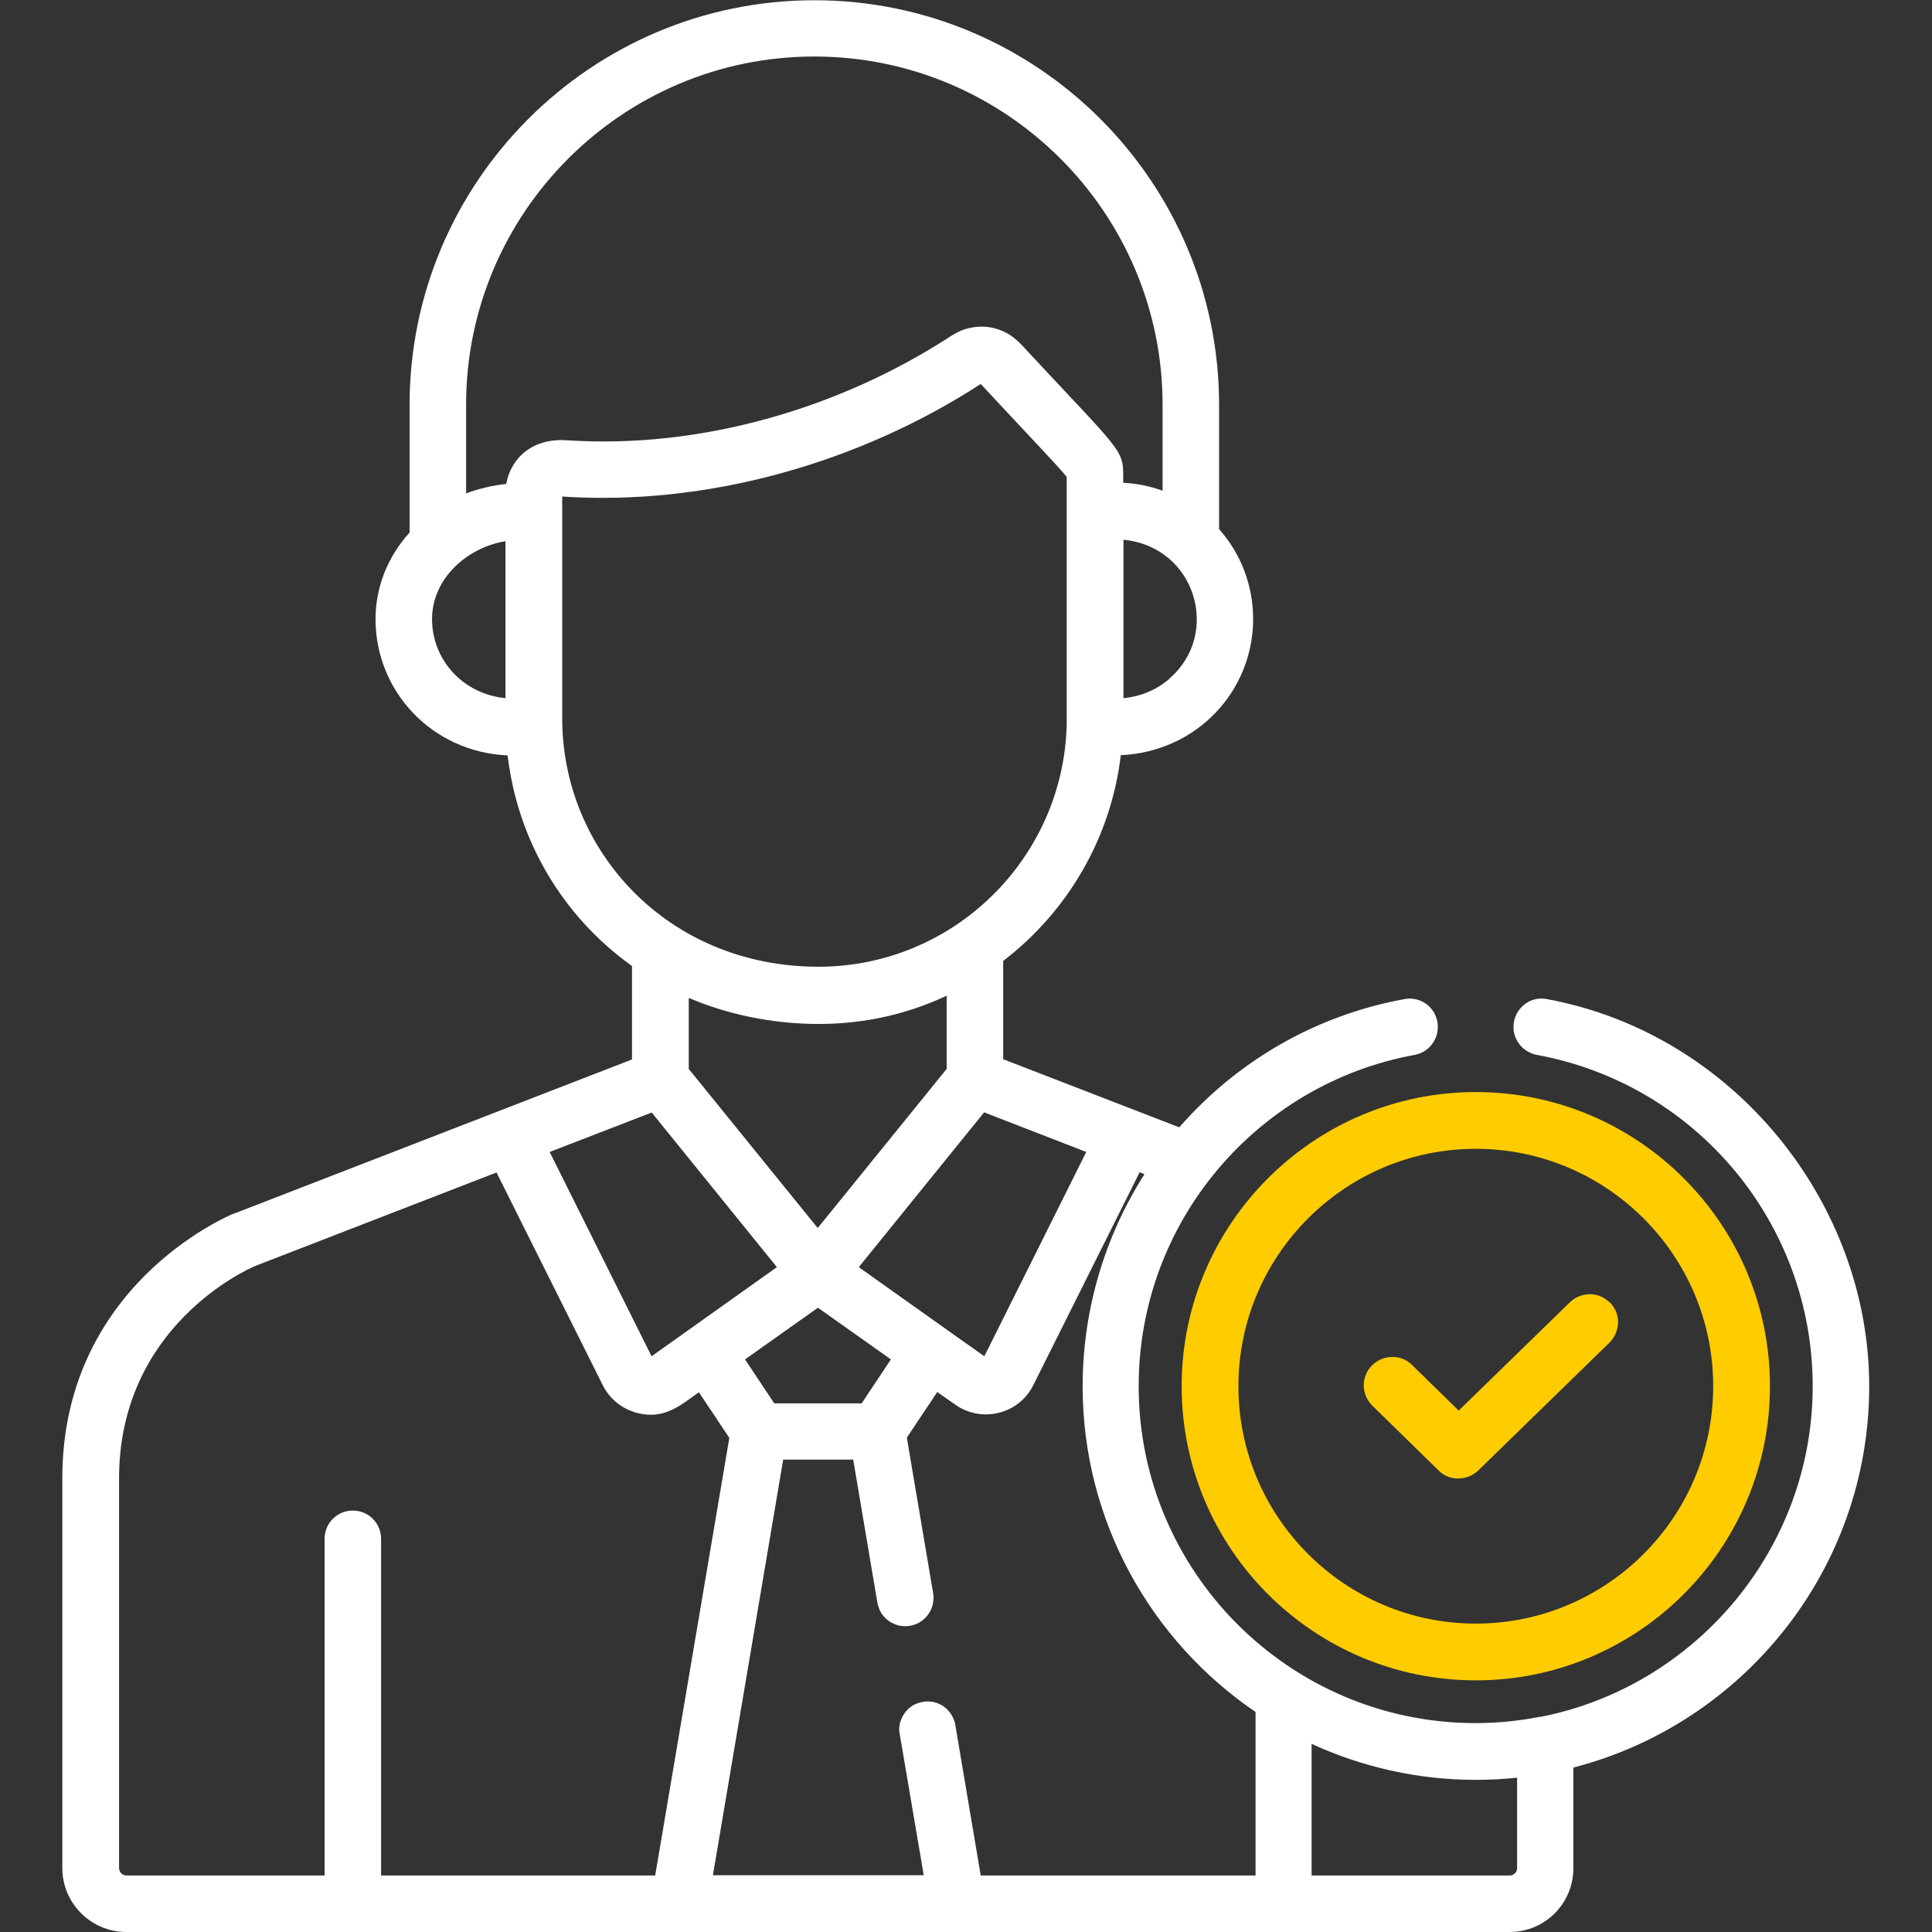 <svg xmlns="http://www.w3.org/2000/svg" id="Layer_1" data-name="Layer 1" viewBox="0 0 80 80"><rect x="0" y="0" width="80" height="80" fill="#333333" stroke="none"/><defs><style>      .cls-1 {        fill: #fff;      }      .cls-2 {        fill: #fc0;      }    </style></defs><path class="cls-1" d="m64.06,41.37c-.15-.03-.31-.03-.46,0-.15.03-.29.09-.42.18-.13.09-.23.2-.32.33-.08.13-.14.27-.17.43-.06.31.01.62.19.88.18.26.45.43.75.49,6.62,1.21,11.43,6.99,11.43,13.72s-4.85,12.43-11.26,13.69c-.01,0-.03,0-.04,0-.87.17-1.76.26-2.66.26-7.69,0-13.95-6.26-13.95-13.95,0-6.83,4.92-12.53,11.43-13.72.31-.06.58-.23.75-.49.18-.26.24-.57.19-.88-.12-.64-.73-1.06-1.36-.94-3.74.68-6.97,2.61-9.33,5.31l-7.29-2.82v-4.07c2.64-2.02,4.46-5.06,4.87-8.52,3.14-.14,5.48-2.65,5.48-5.64,0-1.37-.5-2.7-1.41-3.72v-5.14c0-9.24-7.52-16.76-16.76-16.76s-16.76,7.52-16.76,16.76v5.28c-.91,1.01-1.41,2.26-1.41,3.59,0,2.98,2.33,5.5,5.47,5.64.41,3.49,2.25,6.65,5.15,8.72v3.87l-16.47,6.38s-.01,0-.02,0c-.29.12-7.1,3.01-7.1,10.97v16.13c0,1.46,1.19,2.65,2.65,2.65h57.28c1.46,0,2.64-1.18,2.64-2.64v-4.17c7.03-1.81,12.25-8.2,12.25-15.79s-5.62-14.61-13.35-16.03Zm-19.08,6.33l-4.22,8.46c-.06-.04-1.12-.79-5.2-3.69l5.19-6.41,4.23,1.64Zm-8.09,8.59l-1.21,1.82h-3.62l-1.21-1.82,3.02-2.14,3.02,2.14Zm-8.37-12.05v-2.92c1.58.68,3.46,1.08,5.37,1.08s3.66-.4,5.31-1.17v3.03l-5.34,6.59-5.35-6.6Zm19.9-16.13c-.53.46-1.19.73-1.9.8v-6.56c3,.29,4.05,3.91,1.9,5.75Zm-27.49.8c-1.8-.18-3.04-1.62-3.04-3.28s1.44-2.96,3.04-3.22v6.5Zm.04-8.87c-.55.05-1.2.21-1.67.39v-3.67c0-7.95,6.47-14.42,14.42-14.42s14.42,6.47,14.42,14.42v3.56c-.52-.19-1.07-.3-1.63-.33,0-1.41.17-1.01-3.91-5.39-.33-.35-.71-.86-1.52-1.03-.29-.06-.58-.06-.87,0-.29.05-.56.17-.81.33-4.61,3.01-10.38,4.7-15.94,4.33-1.36-.09-2.29.68-2.5,1.81Zm2.31,9.72v-9.2c5.96.4,12.26-1.37,17.33-4.66,2.12,2.28,3.26,3.46,3.56,3.85,0,11.69,0,9.61,0,10.26-.14,5.52-4.67,10.02-10.28,10.02-6.24,0-10.61-4.81-10.61-10.28Zm3.7,16.3l5.19,6.41-5.19,3.69-4.22-8.46,4.22-1.63Zm-11.2,31.6v-13.94c0-.65-.52-1.17-1.17-1.17s-1.17.52-1.17,1.17v13.94H5.24c-.08,0-.16-.03-.22-.09-.06-.06-.09-.14-.09-.22v-16.13c0-6.31,5.33-8.67,5.64-8.8l9.99-3.87,4.4,8.81h0c.14.28.34.53.59.73.25.2.54.34.84.42,1.14.29,1.82-.35,2.55-.86l1.26,1.89-3.07,18.12h-11.35Zm36.19,0h-11.36l-1.05-6.22c-.02-.15-.08-.3-.16-.43-.08-.13-.19-.25-.31-.34s-.27-.15-.42-.19c-.15-.03-.31-.04-.46-.01-.15.03-.3.08-.43.16-.13.08-.24.19-.33.32-.09.13-.15.27-.19.42-.03.15-.04.31,0,.46l.99,5.82h-8.73l2.91-17.21h2.9l1,5.92c.03.15.08.3.16.43.08.13.19.24.31.33.13.09.27.15.42.19.15.03.31.04.46.01.31-.05.58-.22.76-.48.18-.25.25-.57.2-.87l-1.09-6.44,1.26-1.89.74.52c1.1.78,2.64.4,3.24-.81h0l4.4-8.81.2.08c-1.67,2.62-2.56,5.67-2.56,8.78,0,5.6,2.84,10.55,7.16,13.49v6.77Zm10.85-.3c0,.08-.03.15-.09.21-.06.06-.13.09-.21.09h-8.21v-5.45c2.07.95,4.37,1.49,6.8,1.49.58,0,1.15-.03,1.71-.09v3.75Z"></path><path class="cls-2" d="m66.66,53.94c-.22-.22-.51-.35-.82-.35-.31,0-.61.12-.83.33l-4.61,4.49-1.93-1.89c-.22-.22-.52-.34-.83-.33-.31,0-.61.13-.83.35-.22.22-.34.52-.34.83,0,.31.13.61.35.83l2.75,2.69c.22.22.51.34.82.33.31,0,.6-.12.82-.33l5.43-5.29c.11-.11.2-.24.26-.38.06-.14.09-.29.1-.45s-.03-.31-.08-.45c-.06-.14-.14-.27-.25-.38Z"></path><path class="cls-2" d="m61.11,45.22c-6.71,0-12.18,5.46-12.18,12.18s5.46,12.18,12.18,12.18,12.18-5.46,12.18-12.18-5.46-12.18-12.18-12.18Zm0,22.01c-5.42,0-9.83-4.41-9.83-9.83s4.41-9.83,9.83-9.83,9.83,4.41,9.83,9.83-4.41,9.83-9.83,9.83Z"></path></svg>